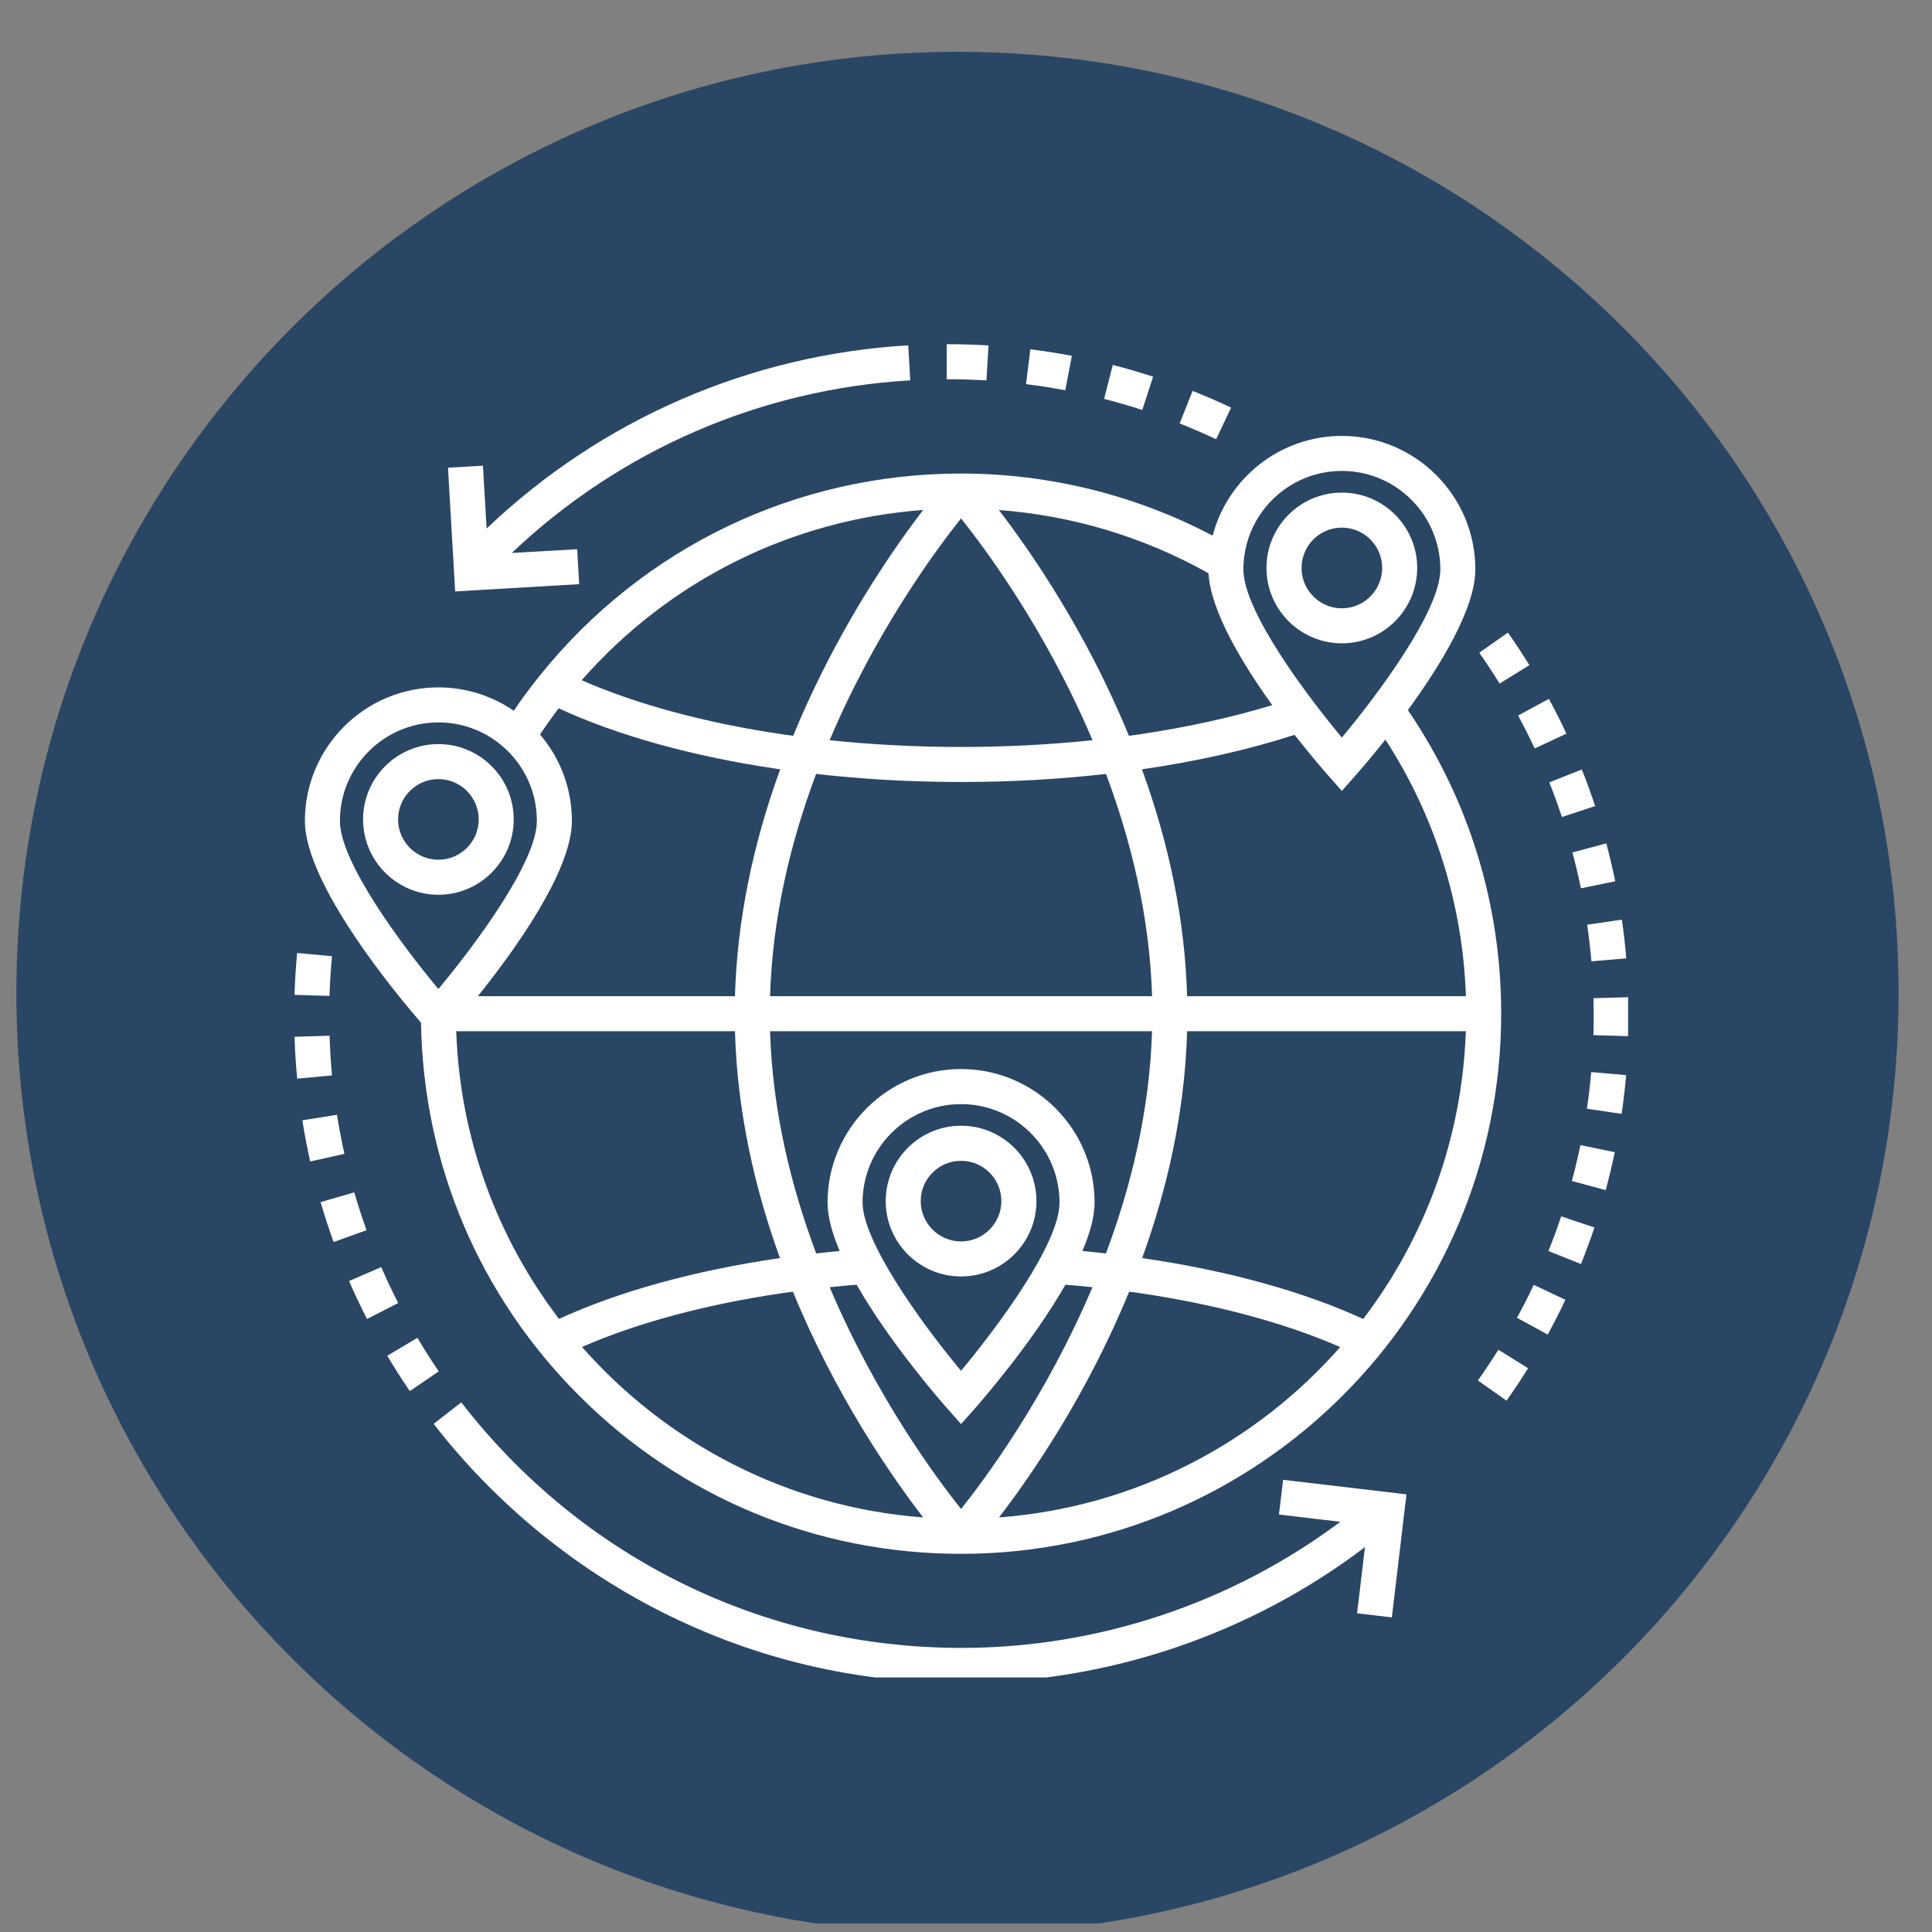 <svg xmlns="http://www.w3.org/2000/svg" xmlns:xlink="http://www.w3.org/1999/xlink" width="150" viewBox="0 0 112.5 112.5" height="150" preserveAspectRatio="xMidYMid meet"><rect x="0" y="0" width="112.5" height="112.5" fill="#808080" stroke="none"/><defs><clipPath id="c36f35fff2"><path d="M 0.953 3.016 L 110.555 3.016 L 110.555 112.004 L 0.953 112.004 Z M 0.953 3.016 " clip-rule="nonzero"></path></clipPath><clipPath id="4e6532ad7f"><path d="M 55.754 3.016 C 25.488 3.016 0.953 27.551 0.953 57.82 C 0.953 88.082 25.488 112.617 55.754 112.617 C 86.02 112.617 110.555 88.082 110.555 57.82 C 110.555 27.551 86.02 3.016 55.754 3.016 Z M 55.754 3.016 " clip-rule="nonzero"></path></clipPath><clipPath id="3175534f7a"><path d="M 19.824 22.75 L 91.934 22.75 L 91.934 94.855 L 19.824 94.855 Z M 19.824 22.75 " clip-rule="nonzero"></path></clipPath><clipPath id="b32b377d44"><path d="M 17.152 25 L 88 25 L 88 91 L 17.152 91 Z M 17.152 25 " clip-rule="nonzero"></path></clipPath><clipPath id="2dedf28c67"><path d="M 55 20.02 L 72 20.02 L 72 26 L 55 26 Z M 55 20.02 " clip-rule="nonzero"></path></clipPath><clipPath id="6c5a5552f2"><path d="M 26 20.02 L 54 20.02 L 54 35 L 26 35 Z M 26 20.02 " clip-rule="nonzero"></path></clipPath><clipPath id="8bfe56265d"><path d="M 17.152 55 L 26 55 L 26 82 L 17.152 82 Z M 17.152 55 " clip-rule="nonzero"></path></clipPath><clipPath id="5f33ac33c8"><path d="M 25 81 L 82 81 L 82 97.676 L 25 97.676 Z M 25 81 " clip-rule="nonzero"></path></clipPath><clipPath id="9abaf4ea67"><path d="M 86 36 L 94.805 36 L 94.805 82 L 86 82 Z M 86 36 " clip-rule="nonzero"></path></clipPath></defs><g clip-path="url(#c36f35fff2)"><g clip-path="url(#4e6532ad7f)"><path fill="#2a4665" d="M 0.953 3.016 L 110.555 3.016 L 110.555 112.617 L 0.953 112.617 Z M 0.953 3.016 " fill-opacity="1" fill-rule="nonzero"></path></g></g><g clip-path="url(#3175534f7a)"><path fill="#2a4665" d="M 27.254 48.637 C 26.801 48.188 26.801 47.449 27.254 46.996 C 27.703 46.543 28.441 46.543 28.895 46.996 L 29.625 47.73 L 31.164 45.828 C 31.566 45.332 32.297 45.254 32.797 45.656 C 33.293 46.062 33.371 46.793 32.965 47.293 L 30.621 50.191 C 30.414 50.445 30.109 50.605 29.777 50.621 C 29.758 50.621 29.738 50.621 29.719 50.621 C 29.414 50.621 29.117 50.5 28.898 50.281 Z M 35.961 44.258 L 35.961 51.762 C 35.961 52.941 35 53.902 33.824 53.902 L 26.316 53.902 C 25.137 53.902 24.176 52.941 24.176 51.762 L 24.176 44.258 C 24.176 43.078 25.137 42.117 26.316 42.117 L 33.824 42.117 C 35 42.117 35.961 43.078 35.961 44.258 Z M 33.641 44.441 L 26.5 44.441 L 26.5 51.582 L 33.641 51.582 Z M 50.426 44.258 L 50.426 51.762 C 50.426 52.941 49.465 53.902 48.285 53.902 L 40.781 53.902 C 39.602 53.902 38.641 52.941 38.641 51.762 L 38.641 44.258 C 38.641 43.078 39.602 42.117 40.781 42.117 L 48.285 42.117 C 49.465 42.117 50.426 43.078 50.426 44.258 Z M 48.102 44.441 L 40.961 44.441 L 40.961 51.582 L 48.102 51.582 Z M 53.105 51.762 L 53.105 44.258 C 53.105 43.078 54.062 42.117 55.242 42.117 L 62.746 42.117 C 63.926 42.117 64.887 43.078 64.887 44.258 L 64.887 51.762 C 64.887 52.941 63.926 53.902 62.746 53.902 L 55.242 53.902 C 54.062 53.902 53.105 52.941 53.105 51.762 Z M 55.426 51.582 L 62.566 51.582 L 62.566 44.441 L 55.426 44.441 Z M 67.566 51.762 L 67.566 44.258 C 67.566 43.078 68.527 42.117 69.707 42.117 L 77.207 42.117 C 78.391 42.117 79.348 43.078 79.348 44.258 L 79.348 51.762 C 79.348 52.941 78.391 53.902 77.207 53.902 L 69.707 53.902 C 68.527 53.902 67.566 52.941 67.566 51.762 Z M 69.883 51.582 L 77.027 51.582 L 77.027 44.441 L 69.883 44.441 Z M 35.961 57.75 L 35.961 65.25 C 35.961 66.43 35 67.391 33.824 67.391 L 26.316 67.391 C 25.137 67.391 24.176 66.43 24.176 65.25 L 24.176 57.75 C 24.176 56.566 25.137 55.605 26.316 55.605 L 33.824 55.605 C 35 55.605 35.961 56.566 35.961 57.75 Z M 33.641 57.926 L 26.5 57.926 L 26.5 65.066 L 33.641 65.066 Z M 43.363 63.77 C 43.578 63.988 43.875 64.109 44.184 64.109 C 44.203 64.109 44.223 64.109 44.242 64.105 C 44.57 64.09 44.875 63.938 45.086 63.68 L 47.43 60.777 C 47.836 60.281 47.758 59.551 47.258 59.145 C 46.762 58.746 46.031 58.816 45.625 59.32 L 44.09 61.219 L 43.359 60.484 C 42.902 60.031 42.168 60.031 41.719 60.484 C 41.262 60.938 41.262 61.672 41.719 62.125 Z M 50.426 57.75 L 50.426 65.25 C 50.426 66.43 49.465 67.391 48.285 67.391 L 40.781 67.391 C 39.602 67.391 38.641 66.43 38.641 65.25 L 38.641 57.75 C 38.641 56.566 39.602 55.605 40.781 55.605 L 48.285 55.605 C 49.465 55.605 50.426 56.566 50.426 57.75 Z M 48.102 57.926 L 40.961 57.926 L 40.961 65.066 L 48.102 65.066 Z M 28.898 77.258 C 29.117 77.477 29.414 77.598 29.719 77.598 C 29.738 77.598 29.758 77.598 29.781 77.598 C 30.109 77.578 30.414 77.422 30.621 77.168 L 32.965 74.266 C 33.371 73.766 33.293 73.035 32.797 72.637 C 32.297 72.23 31.566 72.309 31.164 72.809 L 29.625 74.703 L 28.895 73.973 C 28.441 73.52 27.703 73.52 27.254 73.973 C 26.801 74.426 26.801 75.16 27.254 75.613 Z M 35.961 71.234 L 35.961 78.738 C 35.961 79.918 35 80.875 33.824 80.875 L 26.316 80.875 C 25.137 80.875 24.176 79.918 24.176 78.738 L 24.176 71.234 C 24.176 70.055 25.137 69.098 26.316 69.098 L 33.824 69.098 C 35 69.098 35.961 70.055 35.961 71.234 Z M 33.641 71.414 L 26.5 71.414 L 26.5 78.559 L 33.641 78.559 Z M 50.426 71.234 L 50.426 78.738 C 50.426 79.918 49.465 80.875 48.285 80.875 L 40.781 80.875 C 39.602 80.875 38.641 79.918 38.641 78.738 L 38.641 71.234 C 38.641 70.055 39.602 69.098 40.781 69.098 L 48.285 69.098 C 49.465 69.098 50.426 70.055 50.426 71.234 Z M 48.102 71.414 L 40.961 71.414 L 40.961 78.559 L 48.102 78.559 Z M 91.68 76.895 C 91.68 86.73 83.676 94.734 73.836 94.734 C 67.547 94.734 62.008 91.461 58.832 86.531 L 25.949 86.531 C 22.574 86.531 19.824 83.785 19.824 80.406 L 19.824 33.059 C 19.824 29.684 22.574 26.938 25.949 26.938 L 27.434 26.938 L 27.434 25.195 C 27.434 23.871 28.512 22.793 29.836 22.793 L 32.297 22.793 C 33.621 22.793 34.699 23.871 34.699 25.195 L 34.699 26.938 L 41.234 26.938 L 41.234 25.195 C 41.234 23.871 42.309 22.793 43.633 22.793 L 46.098 22.793 C 47.418 22.793 48.496 23.871 48.496 25.195 L 48.496 26.938 L 55.031 26.938 L 55.031 25.195 C 55.031 23.871 56.109 22.793 57.434 22.793 L 59.895 22.793 C 61.215 22.793 62.293 23.871 62.293 25.195 L 62.293 26.938 L 68.832 26.938 L 68.832 25.195 C 68.832 23.871 69.906 22.793 71.23 22.793 L 73.691 22.793 C 75.016 22.793 76.09 23.871 76.09 25.195 L 76.09 26.938 L 77.578 26.938 C 80.953 26.938 83.699 29.684 83.699 33.059 L 83.699 62.039 C 88.504 65.234 91.68 70.703 91.68 76.895 Z M 71.148 31.484 C 71.148 31.527 71.188 31.562 71.23 31.562 L 73.691 31.562 C 73.734 31.562 73.77 31.527 73.77 31.484 L 73.77 25.195 C 73.77 25.152 73.734 25.117 73.691 25.117 L 71.23 25.117 C 71.188 25.117 71.148 25.152 71.148 25.195 Z M 57.352 31.484 C 57.352 31.527 57.391 31.562 57.434 31.562 L 59.895 31.562 C 59.938 31.562 59.973 31.527 59.973 31.484 L 59.973 25.195 C 59.973 25.152 59.938 25.117 59.895 25.117 L 57.434 25.117 C 57.391 25.117 57.352 25.152 57.352 25.195 Z M 43.551 31.484 C 43.551 31.527 43.59 31.562 43.633 31.562 L 46.098 31.562 C 46.141 31.562 46.172 31.527 46.172 31.484 L 46.172 25.195 C 46.172 25.152 46.141 25.117 46.098 25.117 L 43.633 25.117 C 43.59 25.117 43.551 25.152 43.551 25.195 Z M 29.754 31.484 C 29.754 31.527 29.793 31.562 29.836 31.562 L 32.297 31.562 C 32.34 31.562 32.375 31.527 32.375 31.484 L 32.375 25.195 C 32.375 25.152 32.34 25.117 32.297 25.117 L 29.836 25.117 C 29.793 25.117 29.754 25.152 29.754 25.195 Z M 22.148 33.059 L 22.148 37.766 L 81.379 37.766 L 81.379 33.059 C 81.379 30.961 79.672 29.254 77.578 29.254 L 76.09 29.254 L 76.09 31.484 C 76.09 32.805 75.016 33.883 73.691 33.883 L 71.23 33.883 C 69.906 33.883 68.832 32.805 68.832 31.484 L 68.832 29.254 L 62.293 29.254 L 62.293 31.484 C 62.293 32.805 61.215 33.883 59.895 33.883 L 57.434 33.883 C 56.105 33.883 55.027 32.805 55.027 31.484 L 55.027 29.254 L 48.496 29.254 L 48.496 31.484 C 48.496 32.805 47.418 33.883 46.098 33.883 L 43.633 33.883 C 42.309 33.883 41.23 32.805 41.23 31.484 L 41.23 29.254 L 34.699 29.254 L 34.699 31.484 C 34.699 32.805 33.621 33.883 32.297 33.883 L 29.836 33.883 C 28.512 33.883 27.434 32.805 27.434 31.484 L 27.434 29.254 L 25.949 29.254 C 23.855 29.254 22.148 30.961 22.148 33.059 Z M 57.57 84.211 C 57.09 83.152 56.711 82.035 56.445 80.875 L 55.242 80.875 C 54.062 80.875 53.105 79.918 53.105 78.738 L 53.105 71.234 C 53.105 70.055 54.062 69.098 55.242 69.098 L 57.793 69.098 C 58.082 68.508 58.402 67.938 58.746 67.391 L 55.242 67.391 C 54.062 67.391 53.105 66.43 53.105 65.25 L 53.105 57.75 C 53.105 56.566 54.062 55.605 55.242 55.605 L 62.746 55.605 C 63.926 55.605 64.887 56.566 64.887 57.75 L 64.887 61.465 C 65.738 60.973 66.633 60.543 67.566 60.195 L 67.566 57.75 C 67.566 56.566 68.527 55.605 69.707 55.605 L 77.207 55.605 C 78.391 55.605 79.348 56.566 79.348 57.75 L 79.348 59.926 C 80.047 60.152 80.723 60.422 81.379 60.73 L 81.379 40.09 L 22.148 40.09 L 22.148 80.406 C 22.148 82.508 23.855 84.211 25.949 84.211 Z M 77.027 57.926 L 69.883 57.926 L 69.883 59.496 C 71.156 59.207 72.48 59.055 73.836 59.055 C 74.926 59.055 75.992 59.152 77.027 59.34 Z M 62.566 63.078 L 62.566 57.926 L 55.426 57.926 L 55.426 65.066 L 60.492 65.066 C 61.125 64.352 61.824 63.684 62.566 63.078 Z M 55.996 76.895 C 55.996 74.984 56.301 73.141 56.859 71.414 L 55.426 71.414 L 55.426 78.559 L 56.074 78.559 C 56.023 78.012 55.996 77.453 55.996 76.895 Z M 89.355 76.895 C 89.355 68.34 82.395 61.375 73.836 61.375 C 65.281 61.375 58.32 68.34 58.32 76.895 C 58.32 85.449 65.281 92.414 73.836 92.414 C 82.395 92.414 89.355 85.449 89.355 76.895 Z M 88.008 76.895 C 88.008 84.707 81.648 91.066 73.836 91.066 C 66.023 91.066 59.668 84.707 59.668 76.895 C 59.668 69.082 66.023 62.723 73.836 62.723 C 81.648 62.723 88.008 69.082 88.008 76.895 Z M 85.688 76.895 C 85.688 70.359 80.371 65.043 73.836 65.043 C 67.301 65.043 61.984 70.359 61.984 76.895 C 61.984 83.426 67.301 88.742 73.836 88.742 C 80.371 88.742 85.688 83.426 85.688 76.895 Z M 73.836 69.422 C 73.195 69.422 72.676 69.945 72.676 70.586 L 72.676 75.734 L 69.969 75.734 C 69.332 75.734 68.812 76.254 68.812 76.895 C 68.812 77.535 69.332 78.055 69.969 78.055 L 73.836 78.055 C 74.477 78.055 75 77.535 75 76.895 L 75 70.586 C 75 69.945 74.477 69.422 73.836 69.422 Z M 73.836 65.375 C 73.195 65.375 72.676 65.895 72.676 66.539 L 72.676 67.656 C 72.676 68.301 73.195 68.82 73.836 68.82 C 74.477 68.82 75 68.301 75 67.656 L 75 66.539 C 75 65.895 74.477 65.375 73.836 65.375 Z M 80.367 71.523 C 80.664 71.523 80.961 71.41 81.188 71.184 L 81.984 70.391 C 82.434 69.938 82.434 69.203 81.984 68.75 C 81.527 68.297 80.793 68.297 80.344 68.75 L 79.547 69.543 C 79.094 69.996 79.094 70.73 79.547 71.184 C 79.773 71.41 80.07 71.523 80.367 71.523 Z M 81.188 82.602 C 80.734 82.152 80 82.152 79.547 82.602 C 79.094 83.059 79.094 83.793 79.547 84.246 L 80.344 85.039 C 80.566 85.266 80.863 85.379 81.164 85.379 C 81.457 85.379 81.754 85.266 81.984 85.039 C 82.434 84.586 82.434 83.852 81.984 83.395 Z M 66.484 82.602 L 65.691 83.395 C 65.238 83.852 65.238 84.586 65.691 85.039 C 65.918 85.266 66.219 85.379 66.512 85.379 C 66.809 85.379 67.109 85.266 67.332 85.039 L 68.125 84.246 C 68.582 83.793 68.582 83.059 68.125 82.602 C 67.672 82.152 66.941 82.152 66.484 82.602 Z M 66.484 71.184 C 66.711 71.41 67.012 71.523 67.305 71.523 C 67.602 71.523 67.902 71.41 68.125 71.184 C 68.582 70.73 68.582 69.996 68.125 69.543 L 67.332 68.75 C 66.879 68.297 66.145 68.297 65.691 68.75 C 65.238 69.203 65.238 69.938 65.691 70.391 Z M 84.195 75.734 L 83.07 75.734 C 82.43 75.734 81.914 76.254 81.914 76.895 C 81.914 77.535 82.43 78.055 83.07 78.055 L 84.195 78.055 C 84.832 78.055 85.355 77.535 85.355 76.895 C 85.355 76.254 84.832 75.734 84.195 75.734 Z M 73.836 84.969 C 73.195 84.969 72.676 85.488 72.676 86.129 L 72.676 87.254 C 72.676 87.891 73.195 88.414 73.836 88.414 C 74.477 88.414 75 87.891 75 87.254 L 75 86.129 C 75 85.488 74.477 84.969 73.836 84.969 Z M 65.762 76.895 C 65.762 76.254 65.242 75.734 64.602 75.734 L 63.48 75.734 C 62.84 75.734 62.316 76.254 62.316 76.895 C 62.316 77.535 62.84 78.055 63.48 78.055 L 64.602 78.055 C 65.242 78.055 65.762 77.535 65.762 76.895 Z M 65.762 76.895 " fill-opacity="1" fill-rule="nonzero"></path></g><path fill="#ffffff" d="M 82.523 33.07 C 82.523 30.652 80.555 28.684 78.137 28.684 C 75.715 28.684 73.746 30.652 73.746 33.07 C 73.746 35.492 75.715 37.461 78.137 37.461 C 80.555 37.461 82.523 35.492 82.523 33.07 Z M 75.789 33.07 C 75.789 31.777 76.84 30.723 78.137 30.723 C 79.43 30.723 80.484 31.777 80.484 33.07 C 80.484 34.367 79.43 35.422 78.137 35.422 C 76.84 35.422 75.789 34.367 75.789 33.07 Z M 75.789 33.07 " fill-opacity="1" fill-rule="nonzero"></path><g clip-path="url(#b32b377d44)"><path fill="#ffffff" d="M 78.137 25.383 C 74.527 25.383 71.484 27.855 70.613 31.191 C 66.117 28.824 61.082 27.574 55.961 27.574 C 46.383 27.574 37.445 31.859 31.438 39.332 C 30.902 39.996 30.395 40.684 29.918 41.387 C 28.668 40.531 27.156 40.027 25.527 40.027 C 21.242 40.027 17.754 43.512 17.754 47.801 C 17.754 51.508 23.148 57.973 24.516 59.551 C 24.648 67.781 27.922 75.496 33.766 81.312 C 39.699 87.227 47.582 90.48 55.961 90.48 C 73.305 90.48 87.414 76.371 87.414 59.027 C 87.414 52.664 85.539 46.57 81.98 41.348 C 83.871 38.758 85.91 35.438 85.91 33.156 C 85.91 28.871 82.422 25.383 78.137 25.383 Z M 78.137 27.422 C 81.297 27.422 83.871 29.996 83.871 33.156 C 83.871 35.566 80.238 40.426 78.137 42.949 C 76.031 40.426 72.402 35.566 72.402 33.156 C 72.402 29.996 74.973 27.422 78.137 27.422 Z M 65.738 42.844 C 65.23 41.605 64.664 40.367 64.047 39.125 C 61.922 34.875 59.609 31.582 58.168 29.699 C 62.461 30.02 66.629 31.277 70.371 33.383 C 70.492 35.566 72.316 38.602 74.082 41.059 C 71.73 41.777 69.133 42.348 66.336 42.762 C 66.137 42.789 65.938 42.816 65.738 42.844 Z M 85.355 60.047 C 85.141 66.328 82.945 72.117 79.379 76.805 C 75.918 75.211 71.535 73.996 66.633 73.277 C 66.59 73.27 66.547 73.266 66.508 73.258 C 67.945 69.285 68.992 64.809 69.125 60.047 Z M 64.398 72.988 C 63.945 72.938 63.488 72.887 63.027 72.844 C 63.465 71.824 63.738 70.855 63.738 70.023 C 63.738 65.738 60.25 62.25 55.961 62.25 C 51.676 62.25 48.188 65.738 48.188 70.023 C 48.188 70.855 48.461 71.824 48.895 72.844 C 48.438 72.887 47.98 72.938 47.527 72.988 C 46.066 69.098 44.98 64.695 44.84 60.047 L 67.082 60.047 C 66.941 64.695 65.859 69.098 64.398 72.988 Z M 48.312 74.953 C 48.832 74.898 49.355 74.852 49.883 74.809 C 51.801 78.172 54.723 81.523 55.199 82.062 L 55.961 82.922 L 56.727 82.062 C 57.199 81.523 60.121 78.172 62.039 74.809 C 62.57 74.852 63.094 74.898 63.613 74.953 C 60.891 81.371 57.352 86.129 55.961 87.867 C 54.574 86.129 51.031 81.371 48.312 74.953 Z M 55.961 79.82 C 53.48 76.852 50.227 72.227 50.227 70.027 C 50.227 66.863 52.801 64.293 55.961 64.293 C 59.125 64.293 61.695 66.863 61.695 70.027 C 61.695 72.438 58.062 77.297 55.961 79.82 Z M 45.293 44.777 C 45.336 44.785 45.383 44.789 45.43 44.797 C 43.801 49.273 42.918 53.695 42.797 58.008 L 27.824 58.008 C 29.914 55.41 33.301 50.738 33.301 47.801 C 33.301 45.883 32.602 44.125 31.445 42.77 C 31.793 42.25 32.152 41.742 32.531 41.246 C 35.992 42.84 40.379 44.059 45.293 44.777 Z M 42.797 60.047 C 42.93 64.809 43.977 69.285 45.418 73.258 C 45.375 73.266 45.332 73.27 45.293 73.277 C 40.391 73.996 36.008 75.211 32.551 76.801 C 28.98 72.113 26.781 66.324 26.566 60.047 Z M 44.84 58.008 C 44.98 53.355 46.062 48.957 47.523 45.066 C 50.262 45.379 53.09 45.535 55.961 45.535 C 58.836 45.535 61.664 45.379 64.402 45.066 C 65.859 48.957 66.945 53.355 67.086 58.008 Z M 55.961 43.496 C 53.359 43.496 50.797 43.363 48.309 43.102 C 51.016 36.711 54.543 31.965 55.961 30.188 C 57.383 31.965 60.91 36.711 63.617 43.102 C 61.129 43.363 58.566 43.496 55.961 43.496 Z M 53.754 29.695 C 52.312 31.578 50.004 34.875 47.879 39.125 C 47.258 40.367 46.695 41.605 46.188 42.844 C 45.988 42.816 45.785 42.789 45.59 42.762 C 41.094 42.102 37.078 41.016 33.871 39.609 C 38.98 33.793 46.074 30.266 53.754 29.695 Z M 25.527 42.066 C 28.691 42.066 31.262 44.637 31.262 47.801 C 31.262 50.211 27.633 55.066 25.527 57.59 C 23.422 55.066 19.793 50.211 19.793 47.801 C 19.793 44.637 22.367 42.066 25.527 42.066 Z M 33.891 78.434 C 37.094 77.031 41.105 75.953 45.59 75.293 C 45.781 75.266 45.977 75.242 46.172 75.215 C 48.621 81.191 51.82 85.844 53.754 88.359 C 45.871 87.77 38.832 84.047 33.891 78.434 Z M 58.172 88.359 C 60.102 85.844 63.305 81.191 65.75 75.215 C 65.945 75.242 66.145 75.266 66.336 75.293 C 70.82 75.953 74.832 77.035 78.039 78.441 C 73.102 84.051 66.066 87.77 58.172 88.359 Z M 85.359 58.008 L 69.125 58.008 C 69.004 53.695 68.125 49.273 66.496 44.797 C 66.539 44.789 66.586 44.785 66.633 44.777 C 69.809 44.312 72.746 43.641 75.383 42.789 C 76.355 44.031 77.145 44.934 77.371 45.191 L 78.137 46.055 L 78.898 45.191 C 79.109 44.957 79.801 44.164 80.672 43.066 C 83.57 47.535 85.176 52.656 85.359 58.008 Z M 85.359 58.008 " fill-opacity="1" fill-rule="nonzero"></path></g><g clip-path="url(#2dedf28c67)"><path fill="#ffffff" d="M 70.816 25.578 C 70.121 25.25 69.406 24.941 68.691 24.656 L 69.445 22.762 C 70.199 23.062 70.953 23.387 71.688 23.734 Z M 66.516 23.871 C 65.785 23.637 65.035 23.418 64.293 23.227 L 64.797 21.25 C 65.586 21.453 66.375 21.684 67.145 21.934 Z M 62.031 22.727 C 61.277 22.582 60.508 22.461 59.746 22.367 L 59.996 20.34 C 60.805 20.441 61.617 20.57 62.414 20.719 Z M 57.441 22.152 C 56.691 22.105 55.934 22.082 55.18 22.082 L 55.125 22.082 L 55.125 20.043 L 55.18 20.043 C 55.973 20.043 56.773 20.066 57.562 20.117 Z M 57.441 22.152 " fill-opacity="1" fill-rule="nonzero"></path></g><g clip-path="url(#6c5a5552f2)"><path fill="#ffffff" d="M 29.801 32.199 C 36.098 26.215 44.297 22.652 53.004 22.148 L 52.887 20.109 C 43.668 20.648 34.992 24.426 28.336 30.777 L 28.121 27.117 L 26.086 27.234 L 26.504 34.438 L 33.727 34.016 L 33.609 31.98 Z M 29.801 32.199 " fill-opacity="1" fill-rule="nonzero"></path></g><g clip-path="url(#8bfe56265d)"><path fill="#ffffff" d="M 23.863 81.004 C 23.406 80.336 22.965 79.641 22.551 78.945 L 24.305 77.902 C 24.695 78.562 25.117 79.219 25.547 79.855 Z M 21.371 76.805 C 21 76.082 20.648 75.34 20.328 74.594 L 22.199 73.781 C 22.504 74.488 22.836 75.191 23.188 75.875 Z M 19.426 72.324 C 19.148 71.559 18.895 70.777 18.668 70 L 20.629 69.43 C 20.844 70.168 21.082 70.91 21.344 71.633 Z M 18.062 67.633 C 17.887 66.844 17.734 66.035 17.605 65.234 L 19.621 64.914 C 19.742 65.676 19.887 66.441 20.055 67.188 Z M 17.305 62.809 C 17.227 62.004 17.176 61.184 17.152 60.371 L 19.191 60.309 C 19.215 61.078 19.262 61.855 19.332 62.621 Z M 19.188 57.992 L 17.148 57.93 C 17.176 57.117 17.227 56.297 17.301 55.492 L 19.332 55.68 C 19.262 56.445 19.211 57.223 19.188 57.992 Z M 19.188 57.992 " fill-opacity="1" fill-rule="nonzero"></path></g><g clip-path="url(#5f33ac33c8)"><path fill="#ffffff" d="M 74.715 86.168 L 74.473 88.191 L 78.047 88.613 C 71.711 93.355 63.93 95.957 55.988 95.957 C 44.512 95.957 33.895 90.746 26.859 81.66 L 25.25 82.91 C 28.805 87.5 33.418 91.297 38.594 93.895 C 44.02 96.617 49.871 97.996 55.988 97.996 C 64.457 97.996 72.758 95.195 79.48 90.09 L 79.023 93.941 L 81.047 94.18 L 81.898 87.016 Z M 74.715 86.168 " fill-opacity="1" fill-rule="nonzero"></path></g><g clip-path="url(#9abaf4ea67)"><path fill="#ffffff" d="M 87.723 81.562 L 86.059 80.383 C 86.473 79.801 86.871 79.199 87.25 78.594 L 88.98 79.672 C 88.582 80.312 88.16 80.945 87.723 81.562 Z M 90.125 77.711 L 88.332 76.734 C 88.676 76.109 89.004 75.465 89.309 74.816 L 91.152 75.688 C 90.832 76.371 90.484 77.051 90.125 77.711 Z M 92.059 73.605 L 90.164 72.848 C 90.434 72.184 90.684 71.504 90.906 70.828 L 92.844 71.477 C 92.605 72.191 92.34 72.906 92.059 73.605 Z M 93.5 69.301 L 91.531 68.77 C 91.715 68.082 91.883 67.375 92.031 66.68 L 94.027 67.094 C 93.875 67.832 93.695 68.574 93.5 69.301 Z M 94.426 64.859 L 92.406 64.562 C 92.512 63.855 92.594 63.137 92.656 62.426 L 94.691 62.605 C 94.625 63.355 94.535 64.113 94.426 64.859 Z M 94.824 60.336 L 92.785 60.277 C 92.797 59.898 92.801 59.516 92.801 59.141 C 92.801 58.805 92.797 58.465 92.789 58.125 L 94.828 58.066 C 94.836 58.426 94.844 58.789 94.844 59.141 C 94.844 59.535 94.836 59.938 94.824 60.336 Z M 92.668 55.977 C 92.605 55.266 92.523 54.547 92.422 53.844 L 94.441 53.551 C 94.551 54.297 94.637 55.055 94.699 55.805 Z M 92.055 51.727 C 91.914 51.027 91.746 50.324 91.562 49.637 L 93.535 49.109 C 93.727 49.836 93.902 50.578 94.055 51.316 Z M 90.949 47.574 C 90.727 46.898 90.477 46.219 90.215 45.559 L 92.109 44.805 C 92.391 45.504 92.648 46.223 92.887 46.938 Z M 89.363 43.582 C 89.062 42.938 88.734 42.289 88.398 41.664 L 90.191 40.695 C 90.551 41.355 90.895 42.039 91.211 42.719 Z M 87.32 39.805 C 86.945 39.195 86.547 38.59 86.137 38.008 L 87.805 36.836 C 88.238 37.449 88.66 38.09 89.055 38.73 Z M 87.32 39.805 " fill-opacity="1" fill-rule="nonzero"></path></g><path fill="#ffffff" d="M 29.914 47.715 C 29.914 45.293 27.945 43.328 25.527 43.328 C 23.109 43.328 21.141 45.297 21.141 47.715 C 21.141 50.133 23.109 52.102 25.527 52.102 C 27.945 52.102 29.914 50.133 29.914 47.715 Z M 25.527 50.062 C 24.234 50.062 23.18 49.008 23.18 47.715 C 23.18 46.418 24.234 45.367 25.527 45.367 C 26.82 45.367 27.875 46.418 27.875 47.715 C 27.875 49.008 26.82 50.062 25.527 50.062 Z M 25.527 50.062 " fill-opacity="1" fill-rule="nonzero"></path><path fill="#ffffff" d="M 55.961 65.551 C 53.543 65.551 51.574 67.52 51.574 69.941 C 51.574 72.359 53.543 74.328 55.961 74.328 C 58.383 74.328 60.352 72.359 60.352 69.941 C 60.352 67.52 58.383 65.551 55.961 65.551 Z M 55.961 72.289 C 54.668 72.289 53.613 71.234 53.613 69.941 C 53.613 68.645 54.668 67.594 55.961 67.594 C 57.258 67.594 58.309 68.645 58.309 69.941 C 58.309 71.234 57.258 72.289 55.961 72.289 Z M 55.961 72.289 " fill-opacity="1" fill-rule="nonzero"></path></svg>